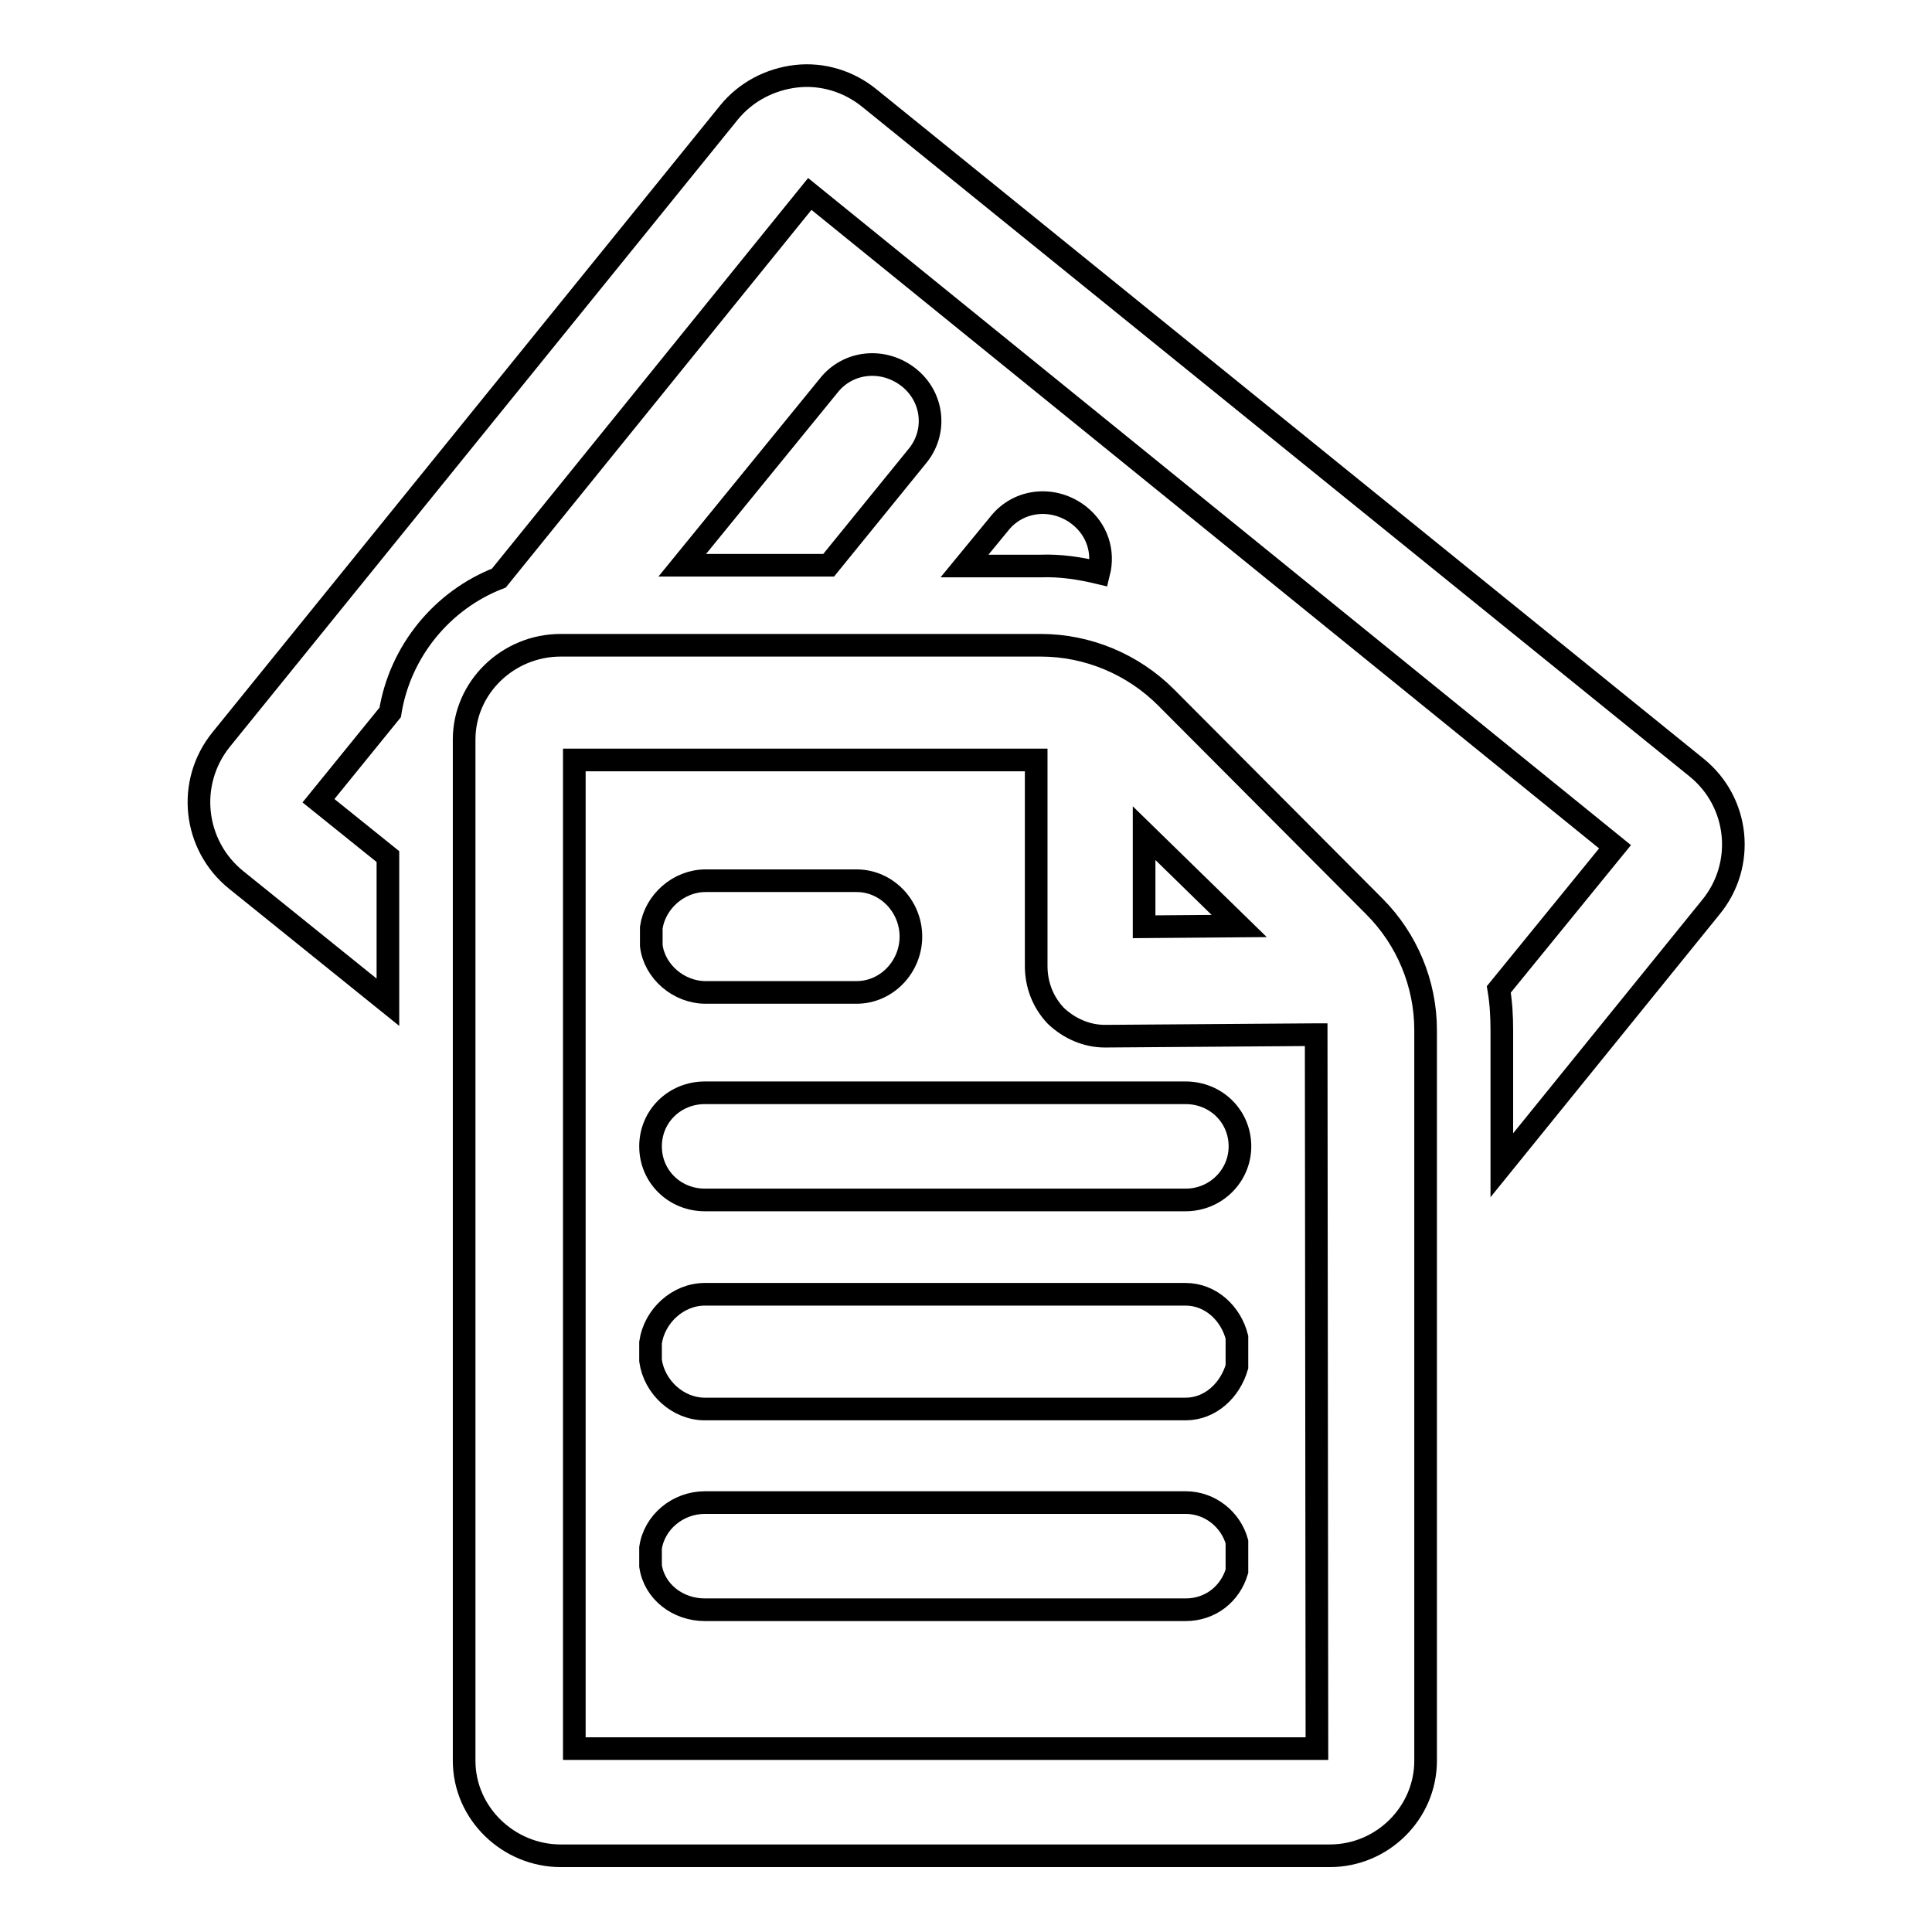 <?xml version="1.0" encoding="utf-8"?>
<!-- Svg Vector Icons : http://www.onlinewebfonts.com/icon -->
<!DOCTYPE svg PUBLIC "-//W3C//DTD SVG 1.1//EN" "http://www.w3.org/Graphics/SVG/1.1/DTD/svg11.dtd">
<svg version="1.1" xmlns="http://www.w3.org/2000/svg" xmlns:xlink="http://www.w3.org/1999/xlink" x="0px" y="0px" viewBox="0 0 256 256" enable-background="new 0 0 256 256" xml:space="preserve">
<g><g><g><g><path stroke-width="3" fill-opacity="0" stroke="#000000"  d="M157.1,144.8H93.4c-4,0-7.2,3.1-7.2,7.1c0,4,3.2,7.1,7.2,7.1h63.7c4,0,7.2-3.2,7.2-7.1C164.3,147.9,161.1,144.8,157.1,144.8z"/><path stroke-width="3" fill-opacity="0" stroke="#000000"  d="M224.8,101.7L115.2,13c-2.7-2.2-6.2-3.3-9.7-2.9c-3.5,0.4-6.7,2.1-8.9,4.8L29.3,98c-4.6,5.7-3.7,14,2,18.6l20.1,16.2v-19.3l-9.2-7.4l9.5-11.7c1.3-8.1,6.9-14.9,14.4-17.8l41.2-50.9L214,112.2l-15.4,18.9c0.3,1.8,0.4,3.6,0.4,5.4v17.9l27.7-34.2C231.3,114.6,230.5,106.3,224.8,101.7z"/><path stroke-width="3" fill-opacity="0" stroke="#000000"  d="M145.6,75.9c0.7-2.8-0.2-5.7-2.6-7.6c-3.3-2.6-8-2.2-10.6,1.1l-4.6,5.6h10.1C140.5,74.9,143.1,75.3,145.6,75.9z"/><path stroke-width="3" fill-opacity="0" stroke="#000000"  d="M120.4,50c-3.3-2.6-8-2.2-10.6,1.1L90.4,74.9h19.4l11.7-14.4C124.2,57.3,123.7,52.6,120.4,50z"/><path stroke-width="3" fill-opacity="0" stroke="#000000"  d="M93.5,131.5h20c4,0,7.2-3.4,7.2-7.4c0-4-3.2-7.4-7.2-7.4h-0.1H94h-0.5c-3.6,0-6.7,2.8-7.2,6.2v2.4C86.7,128.7,89.9,131.5,93.5,131.5z"/><path stroke-width="3" fill-opacity="0" stroke="#000000"  d="M157.1,171.5H93.4c-3.6,0-6.7,2.9-7.2,6.4v2.4c0.5,3.5,3.6,6.4,7.2,6.4h63.7c3.3,0,5.9-2.5,6.8-5.6v-3.9C163.1,174,160.4,171.5,157.1,171.5z"/><path stroke-width="3" fill-opacity="0" stroke="#000000"  d="M157.1,199.1H93.4c-3.6,0-6.7,2.6-7.2,6v2.4c0.5,3.4,3.6,5.8,7.2,5.8h63.7c3.3,0,5.9-2.1,6.8-5.1v-3.9C163.1,201.4,160.4,199.1,157.1,199.1z"/><path stroke-width="3" fill-opacity="0" stroke="#000000"  d="M154.5,92.4c-4.4-4.4-10.4-6.9-16.6-6.9H74.3c-7,0-12.8,5.6-12.8,12.5v135.3c0,7,5.9,12.6,12.8,12.6h101.9c7,0,12.7-5.7,12.7-12.6v-96.8c0-6.2-2.5-12.1-6.8-16.4L154.5,92.4z M151.6,110.4l12.6,12.3h0l-12.6,0.1V110.4L151.6,110.4z M174.5,231.7H76.1V100.7h61.2v27.3c0,2.5,0.9,4.8,2.6,6.6c1.8,1.7,4.1,2.7,6.5,2.7l27.6-0.2h0.4L174.5,231.7L174.5,231.7z"/></g></g><g></g><g></g><g></g><g></g><g></g><g></g><g></g><g></g><g></g><g></g><g></g><g></g><g></g><g></g><g></g></g></g>
</svg>